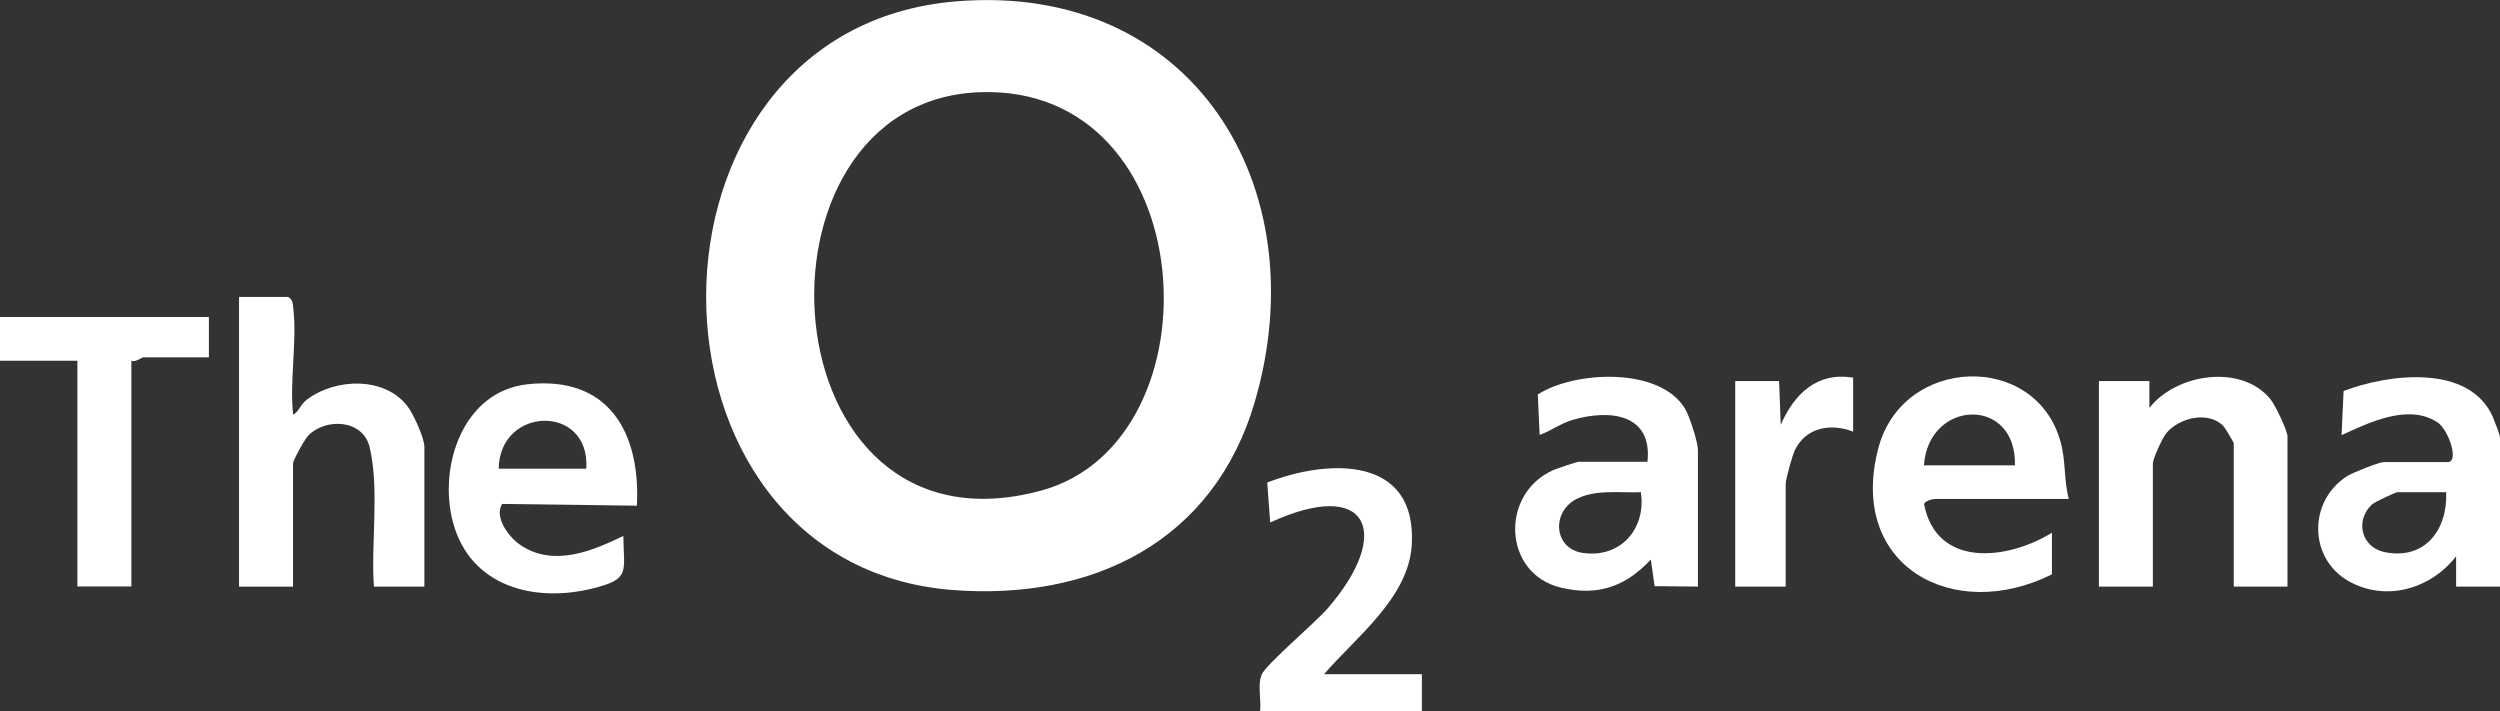<?xml version="1.0" encoding="UTF-8"?>
<svg id="Layer_2" data-name="Layer 2" xmlns="http://www.w3.org/2000/svg" viewBox="0 0 185.74 52.84">
  <rect x="0" y="0" width="185.74" height="52.84" fill="#333333" stroke="none"/>
  <defs>
    <style>
      .cls-1 {
        fill: #fff;
      }
    </style>
  </defs>
  <g id="Layer_1-2" data-name="Layer 1">
    <g>
      <path class="cls-1" d="M71.04.1c17.53-1.44,26.85,13.72,22.2,29.71-3.04,10.45-12.09,14.84-22.52,14.02-24.32-1.93-24.47-41.69.32-43.73ZM72.8,6.85c-18.04.64-16.02,35.19,4.55,29.6,13.46-3.66,12.07-30.19-4.55-29.6Z"/>
      <path class="cls-1" d="M21.4,22.05c.36.22.35.5.39.86.29,2.47-.29,5.39-.01,7.9.45-.24.5-.72,1.01-1.11,2.11-1.61,5.78-1.75,7.49.49.43.56,1.25,2.36,1.25,3v10.39h-3.75c-.23-3.25.42-7.17-.31-10.33-.48-2.08-3.22-2.23-4.55-.91-.26.25-1.15,1.85-1.15,2.11v9.14h-4.01v-21.53h3.63Z"/>
      <path class="cls-1" d="M169.97,43.58h-4.01v-10.64c0-.07-.62-1.12-.75-1.26-1.1-1.18-3.3-.66-4.26.5-.29.35-1,1.9-1,2.26v9.14h-4.01v-15.27h3.75v2c2-2.57,6.87-3.3,9.01-.63.34.42,1.25,2.31,1.25,2.75v11.14Z"/>
      <path class="cls-1" d="M126.16,43.58l-3.23-.03-.28-1.98c-1.87,2.01-3.95,2.75-6.71,2.08-4.26-1.03-4.52-6.94-.55-8.72.24-.11,1.78-.62,1.88-.62h5.13c.38-3.55-2.76-3.92-5.51-3.13-.97.28-1.6.81-2.5,1.13l-.14-3c2.71-1.76,9.08-2.08,10.95,1.07.34.57.95,2.48.95,3.06v10.14ZM121.91,36.57c-1.55.06-3.43-.24-4.85.54-1.8.99-1.6,3.62.48,3.96,2.8.45,4.78-1.74,4.37-4.49Z"/>
      <path class="cls-1" d="M153.7,37.07h-9.89c-.2,0-.82.14-.86.39.94,4.79,6.22,4.14,9.5,2.12v3.09c-7.3,3.66-15.19-.6-12.9-9.36,1.79-6.87,11.68-7.21,13.54-.49.41,1.47.23,2.84.62,4.26ZM149.7,34.57c.13-5.15-6.42-4.91-6.76,0h6.76Z"/>
      <path class="cls-1" d="M185.74,43.58h-3.26s0-2.25,0-2.25c-1.88,2.42-5.21,3.41-7.98,1.85-3-1.7-3.01-5.97-.11-7.81.39-.25,2.38-1.04,2.71-1.04h4.76c.87,0,.06-2.43-.79-2.97-2.17-1.39-5.07.04-7.1.97l.15-3.28c3.35-1.28,9.34-2.03,11.09,1.93.1.23.53,1.37.53,1.47v11.14ZM181.74,36.57h-3.63c-.12,0-1.69.73-1.86.89-1.3,1.18-.84,3.2.92,3.56,2.99.61,4.69-1.67,4.57-4.45Z"/>
      <path class="cls-1" d="M47.31,37.57l-10.01-.13c-.61,1.03.54,2.52,1.42,3.09,2.44,1.59,5.23.43,7.59-.71.04,2.72.53,3.19-2.24,3.89-4.38,1.1-9.12-.13-10.41-4.88-1.12-4.15.72-9.75,5.52-10.28,6.02-.66,8.41,3.55,8.14,9.01ZM43.56,34.82c.31-4.82-6.44-4.67-6.51,0h6.51Z"/>
      <path class="cls-1" d="M15.52,23.55v3h-4.88c-.13,0-.56.39-.88.25v16.77h-4.01v-16.77H0v-3.25h15.52Z"/>
      <path class="cls-1" d="M98.38,50.09h7.26v2.75h-12.02c.1-.83-.21-2,.13-2.75s3.98-3.84,4.88-4.88c4.86-5.59,3.08-9.77-4.26-6.39l-.22-2.97c4.56-1.77,11.11-2,10.74,4.61-.22,3.95-4.15,6.88-6.52,9.63Z"/>
      <path class="cls-1" d="M137.68,28.06v4.01c-1.65-.64-3.47-.33-4.31,1.33-.2.4-.7,2.2-.7,2.55v7.63h-3.75v-15.27h3.26s.12,3.25.12,3.25c1-2.28,2.69-3.95,5.38-3.5Z"/>
    </g>
  </g>
</svg>
